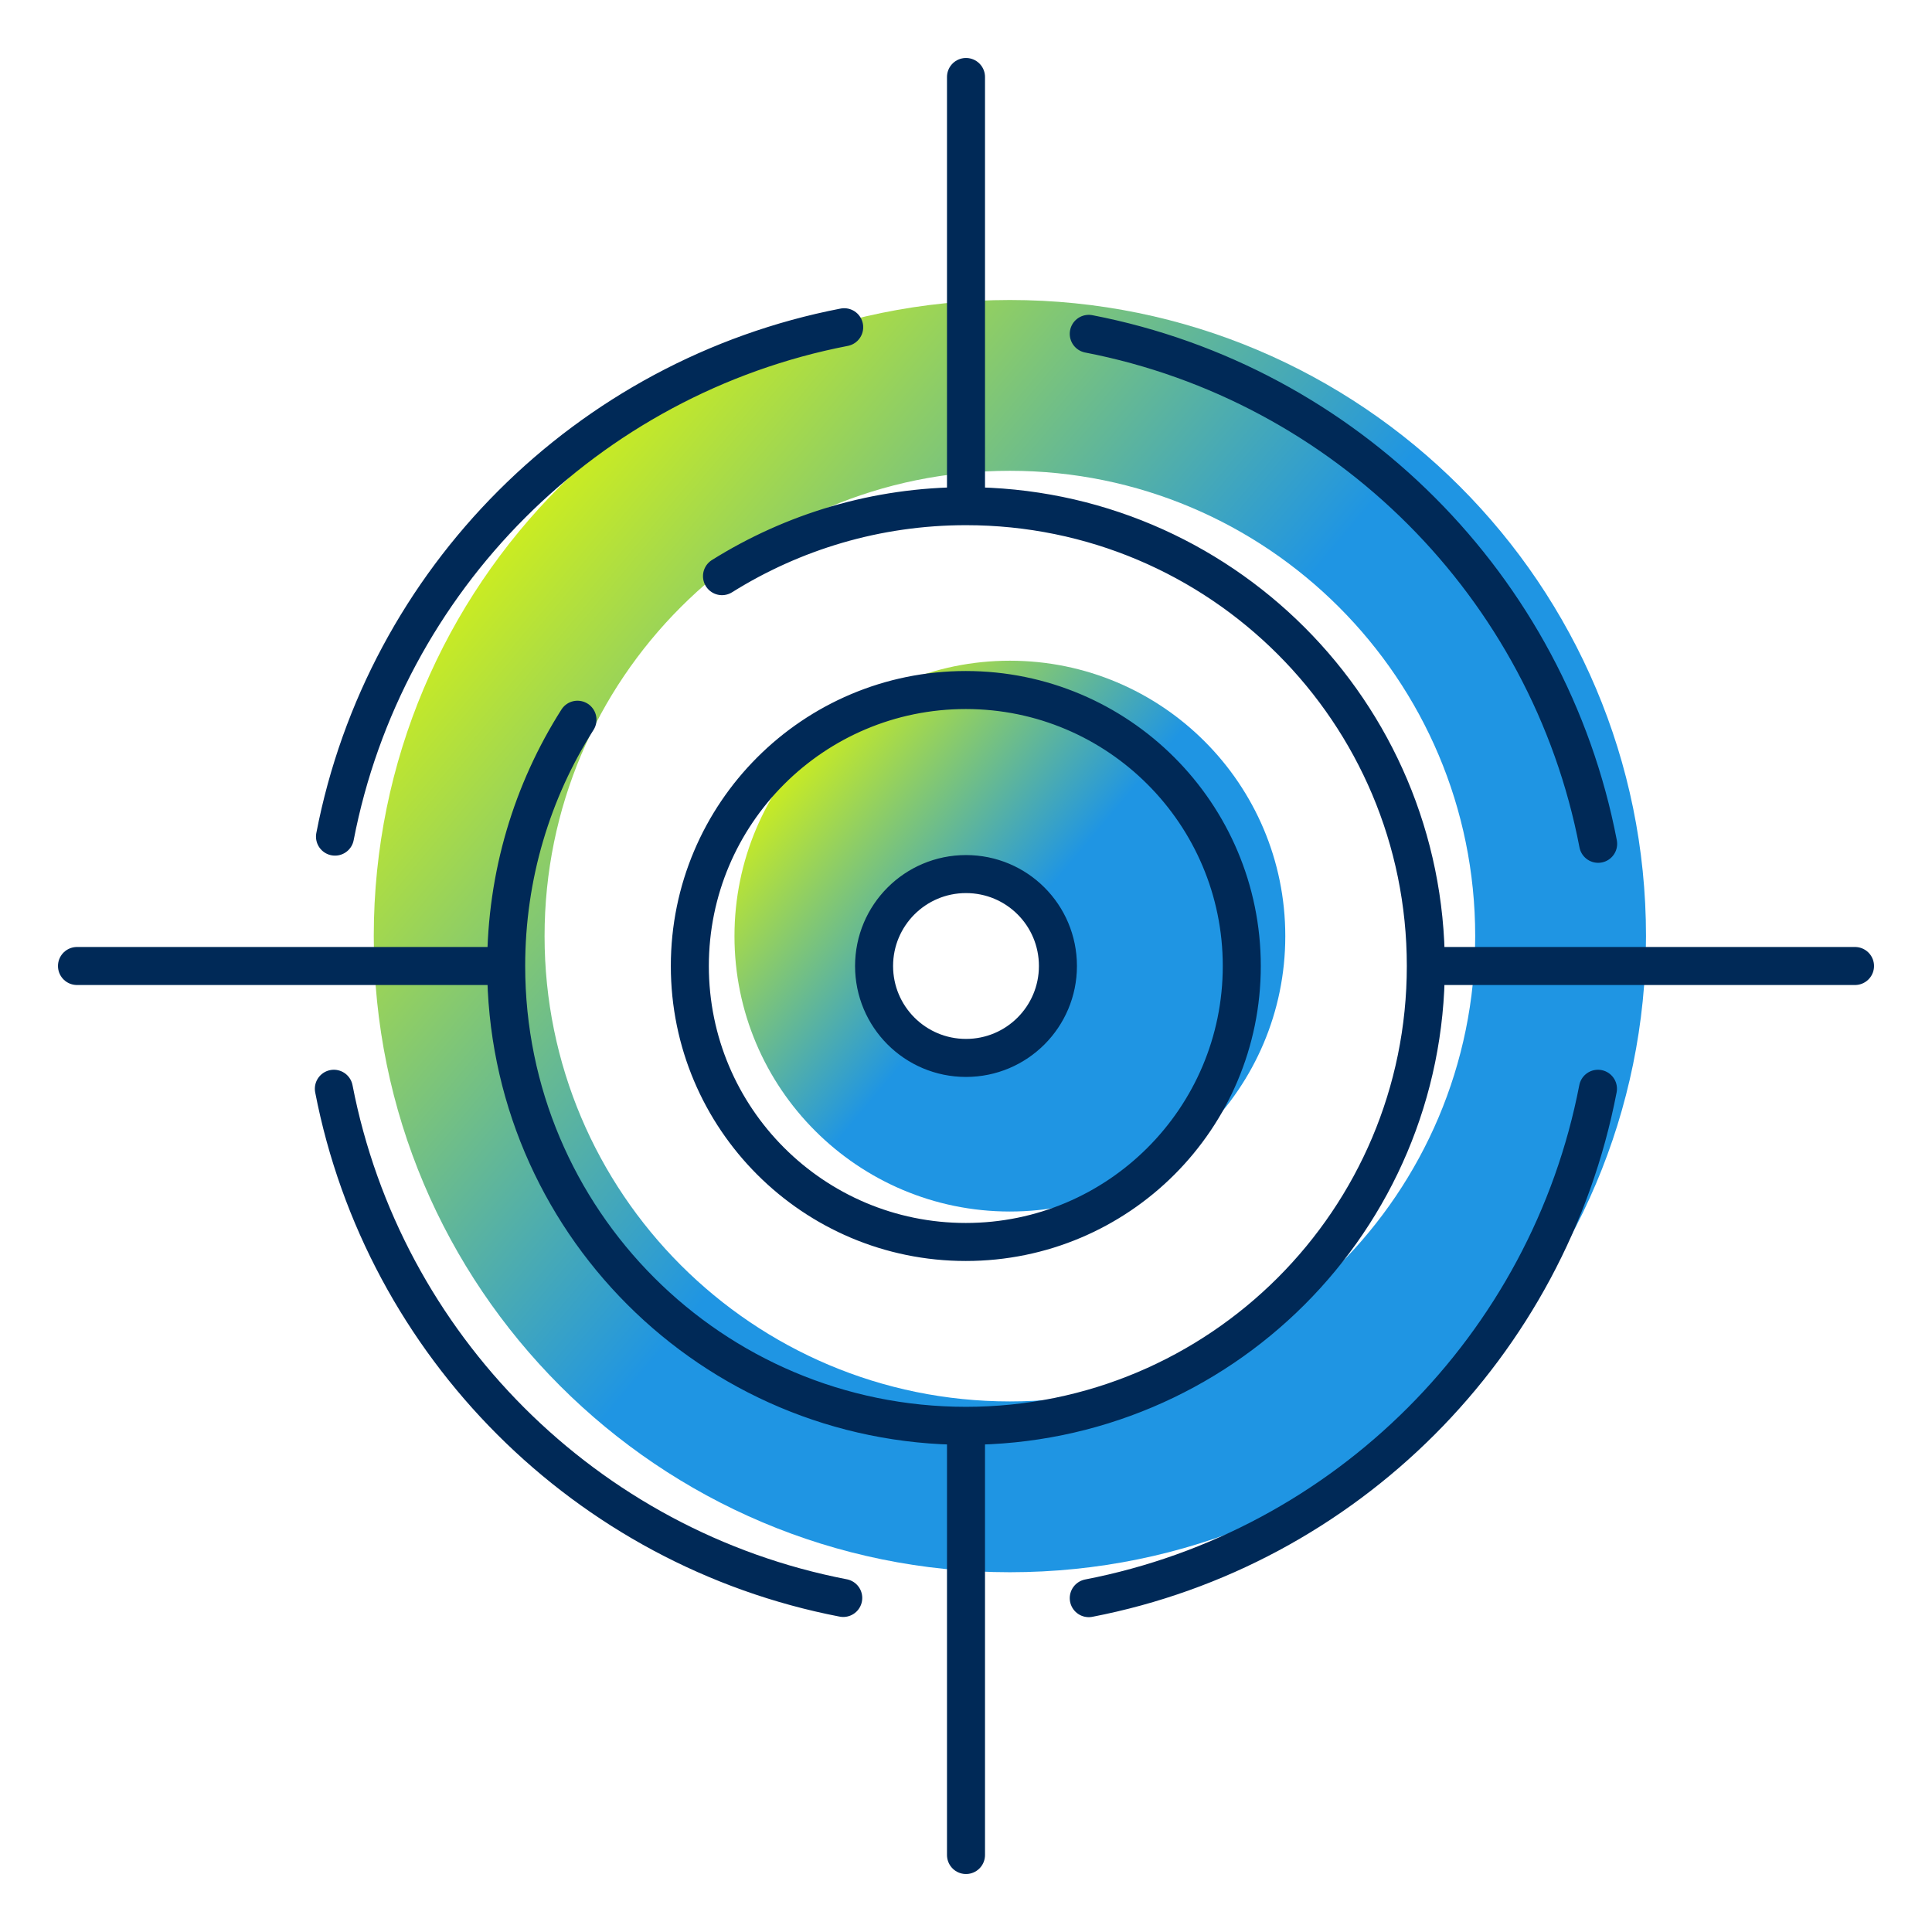 <?xml version="1.0" encoding="UTF-8"?>
<svg id="Calque_1" data-name="Calque 1" xmlns="http://www.w3.org/2000/svg" xmlns:xlink="http://www.w3.org/1999/xlink" viewBox="0 0 102.14 102.14">
  <defs>
    <style>
      .cls-1 {
        fill: none;
        stroke: #002957;
        stroke-linecap: round;
        stroke-linejoin: round;
        stroke-width: 2.01px;
      }

      .cls-2 {
        fill: url(#Dégradé_sans_nom_57);
      }

      .cls-3 {
        fill: url(#Dégradé_sans_nom_57-2);
      }
    </style>
    <linearGradient id="Dégradé_sans_nom_57" data-name="Dégradé sans nom 57" x1="79.16" y1="71.11" x2="27.62" y2="27.87" gradientUnits="userSpaceOnUse">
      <stop offset=".5" stop-color="#1f95e3"/>
      <stop offset="1" stop-color="#caec22"/>
    </linearGradient>
    <linearGradient id="Dégradé_sans_nom_57-2" data-name="Dégradé sans nom 57" x1="64.54" y1="58.85" x2="42.24" y2="40.13" xlink:href="#Dégradé_sans_nom_57"/>
  </defs>
  <g>
    <path class="cls-2" d="M53.39,15.86c-18.58,0-33.63,15.06-33.63,33.63s15.06,33.63,33.63,33.63,33.63-15.06,33.63-33.63S71.97,15.86,53.39,15.86ZM53.39,74.09c-13.59,0-24.6-11.01-24.6-24.6s11.01-24.6,24.6-24.6,24.6,11.01,24.6,24.6-11.01,24.6-24.6,24.6Z"/>
    <path class="cls-3" d="M53.39,34.93c-8.04,0-14.56,6.52-14.56,14.56s6.52,14.56,14.56,14.56,14.56-6.52,14.56-14.56-6.52-14.56-14.56-14.56ZM51.38,55.51c-2.77,0-5.02-2.25-5.02-5.02s2.25-5.02,5.02-5.02,5.02,2.25,5.02,5.02-2.25,5.02-5.02,5.02Z"/>
  </g>
  <path class="cls-1" d="M30.53,38.05c-2.39,3.76-3.77,8.23-3.77,13.02,0,13.43,10.88,24.31,24.31,24.31s24.31-10.88,24.31-24.31-10.88-24.31-24.31-24.31c-4.74,0-9.16,1.36-12.9,3.7M17.65,57.56c2.63,13.59,13.34,24.3,26.93,26.92M57.56,84.49c13.59-2.63,24.3-13.34,26.92-26.93M84.49,44.61c-2.61-13.61-13.33-24.33-26.93-26.96M55.93,51.07c0-2.69-2.17-4.86-4.86-4.86s-4.86,2.18-4.86,4.86,2.17,4.86,4.86,4.86,4.86-2.18,4.86-4.86ZM51.07,26.76V4.07v22.69ZM51.07,98.07v-22.69,22.69ZM75.38,51.07h22.69-22.69ZM4.07,51.07h22.69H4.07ZM65.65,51.07c0-8.05-6.53-14.59-14.59-14.59s-14.59,6.53-14.59,14.59,6.53,14.59,14.59,14.59,14.59-6.53,14.59-14.59ZM44.63,17.3c-13.59,2.63-24.3,13.34-26.92,26.93"/>
</svg>